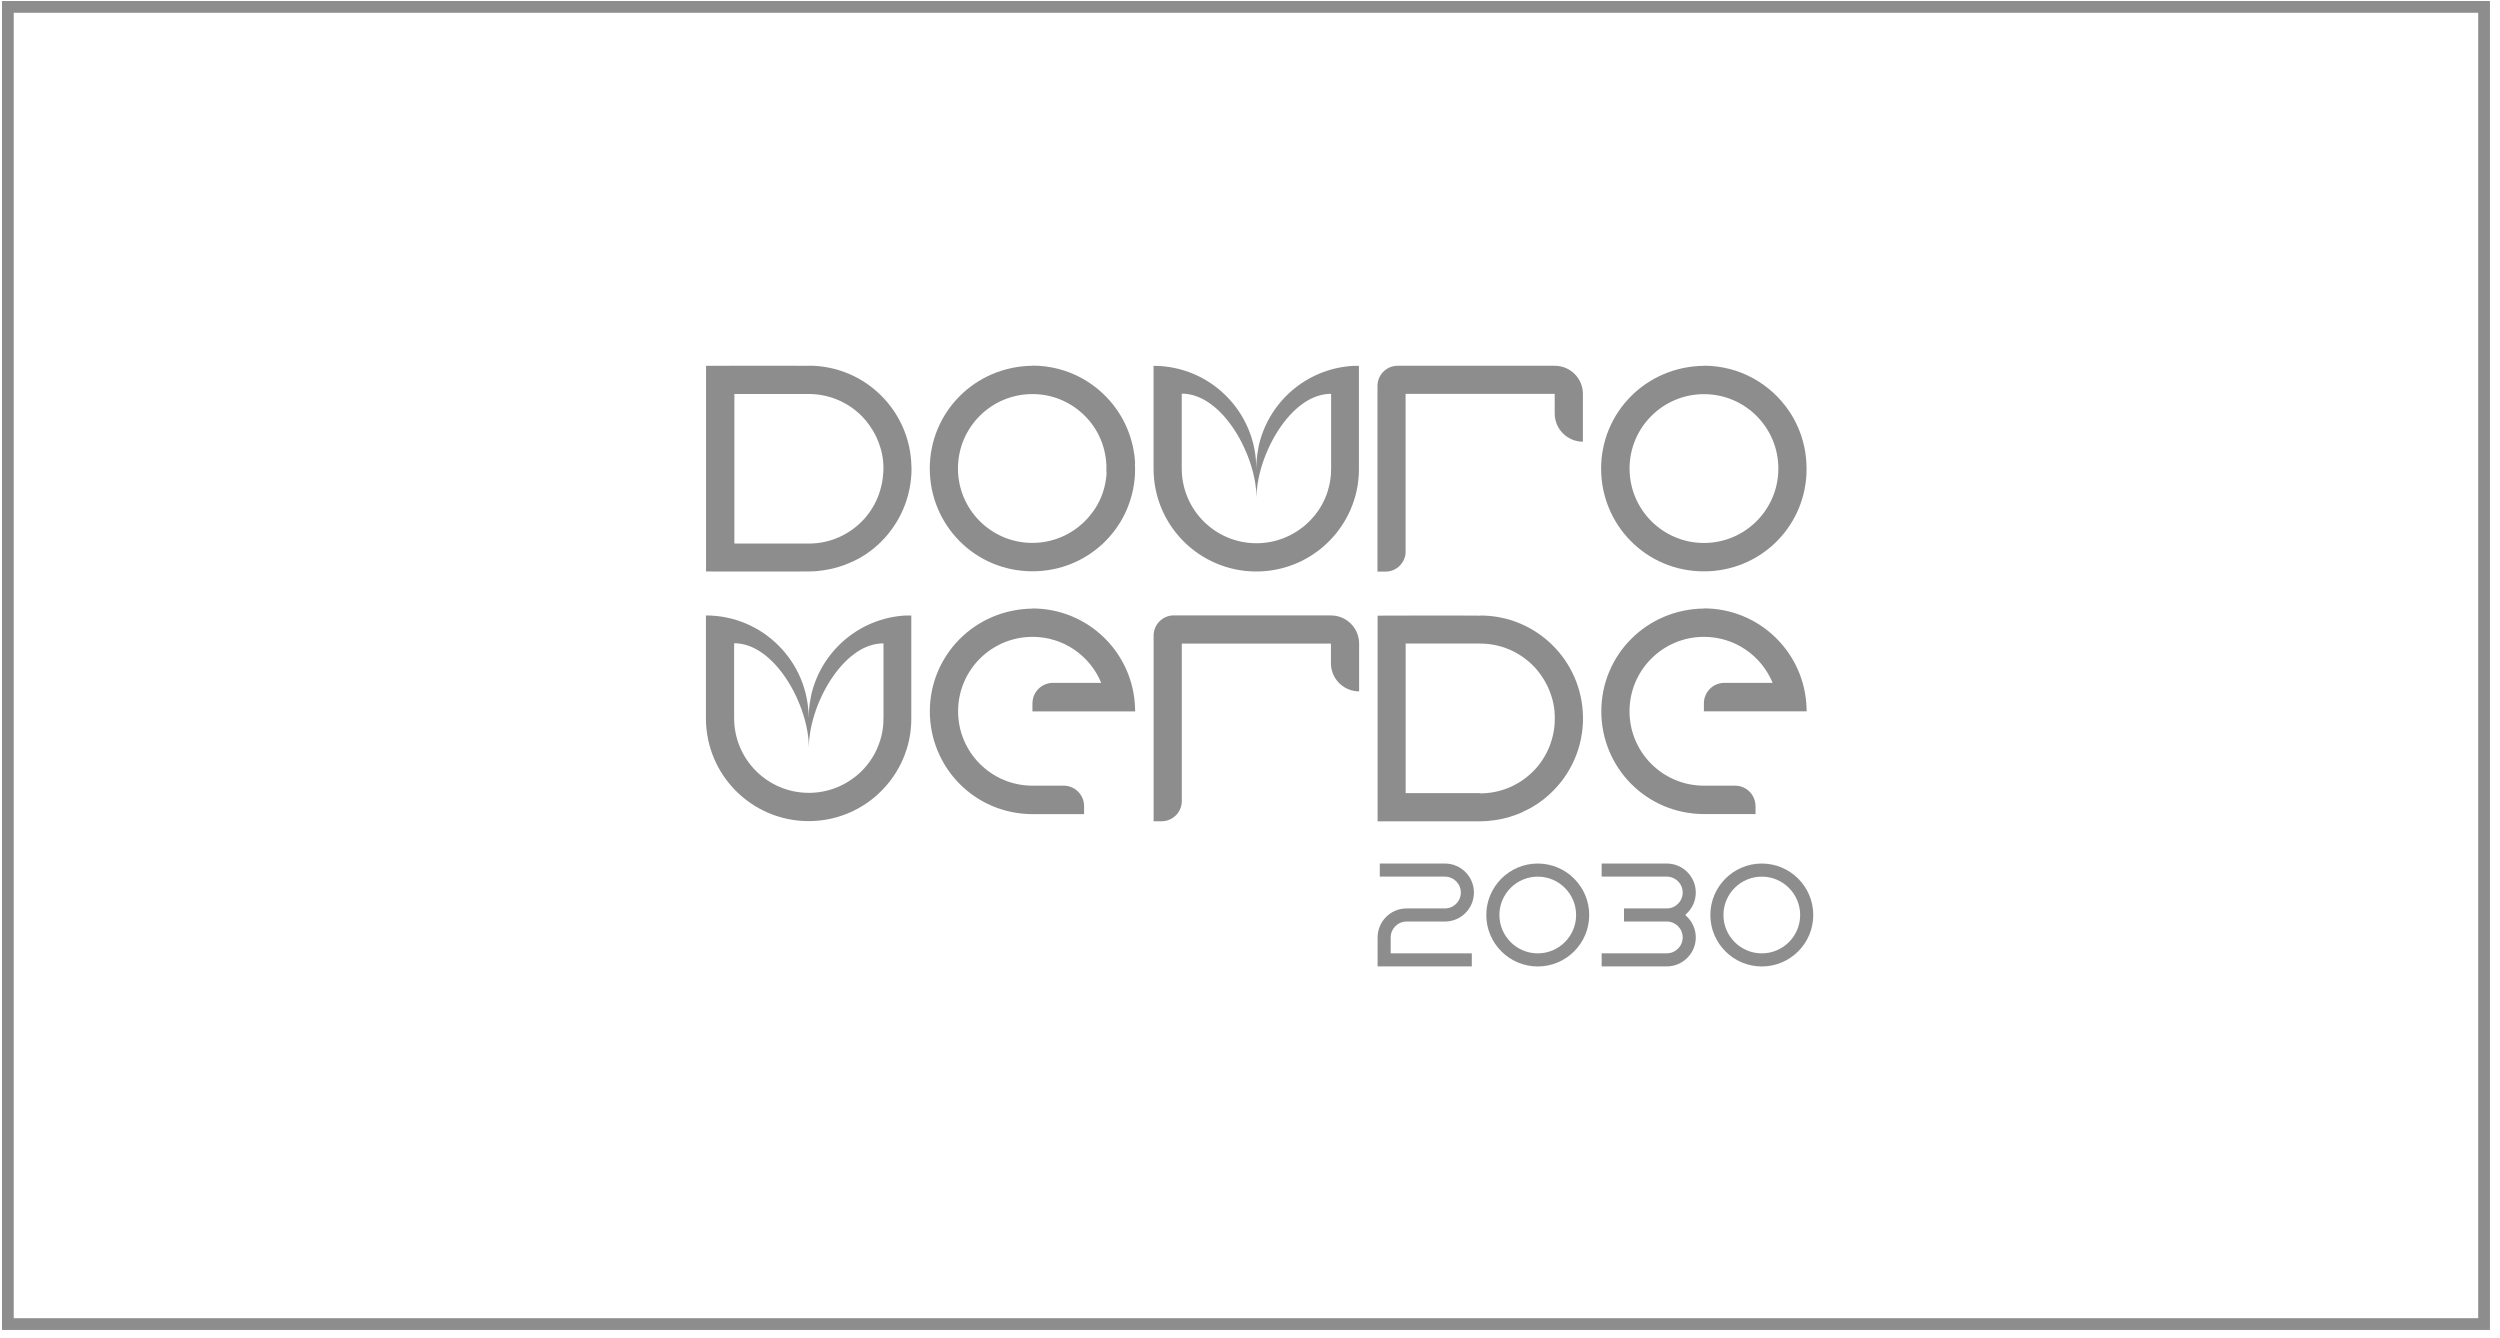 <svg xmlns="http://www.w3.org/2000/svg" width="213" height="114" viewBox="0 0 213 114" fill="none"><path d="M150.106 73.573C147.687 73.573 145.722 75.539 145.722 77.959C145.722 80.378 147.687 82.343 150.106 82.343C152.524 82.343 154.49 80.378 154.49 77.959C154.49 75.539 152.524 73.573 150.106 73.573ZM150.106 81.227C148.305 81.227 146.837 79.76 146.837 77.959C146.837 76.157 148.305 74.689 150.106 74.689C151.907 74.689 153.374 76.157 153.374 77.959C153.374 79.76 151.907 81.227 150.106 81.227Z" fill="#8D8D8D"></path><path d="M144.481 76.044C144.481 74.684 143.371 73.573 142.011 73.573H136.46V74.689H142.011C142.759 74.689 143.365 75.296 143.365 76.044C143.365 76.791 142.759 77.398 142.011 77.398H138.364V78.514H142.011C142.759 78.514 143.365 79.12 143.365 79.868C143.365 80.615 142.759 81.222 142.011 81.222H136.46V82.338H142.011C143.371 82.338 144.481 81.227 144.481 79.868C144.481 79.194 144.209 78.559 143.722 78.089L143.58 77.953L143.722 77.817C144.215 77.347 144.481 76.712 144.481 76.038V76.044Z" fill="#8D8D8D"></path><path d="M131.017 73.573C128.598 73.573 126.633 75.539 126.633 77.959C126.633 80.378 128.598 82.343 131.017 82.343C133.436 82.343 135.401 80.378 135.401 77.959C135.401 75.539 133.436 73.573 131.017 73.573ZM131.017 81.227C129.216 81.227 127.749 79.76 127.749 77.959C127.749 76.157 129.216 74.689 131.017 74.689C132.818 74.689 134.285 76.157 134.285 77.959C134.285 79.76 132.818 81.227 131.017 81.227Z" fill="#8D8D8D"></path><path d="M119.841 78.514H123.11C124.475 78.514 125.579 77.403 125.579 76.044C125.579 74.684 124.469 73.573 123.11 73.573H117.558V74.689H123.11C123.857 74.689 124.463 75.296 124.463 76.044C124.463 76.791 123.857 77.398 123.11 77.398H119.841C118.476 77.398 117.372 78.508 117.372 79.868V82.338H125.398V81.222H118.487V79.868C118.487 79.12 119.094 78.514 119.841 78.514Z" fill="#8D8D8D"></path><path d="M145.178 48.68C149.856 48.68 153.68 45.065 153.912 40.38C153.912 40.34 153.912 40.301 153.912 40.261C153.912 40.154 153.918 40.052 153.918 39.944C153.918 39.944 153.918 39.938 153.918 39.933C153.918 39.933 153.918 39.933 153.918 39.927V39.91C153.918 39.791 153.918 39.666 153.906 39.547C153.906 39.525 153.906 39.502 153.906 39.485C153.889 39.185 153.861 38.89 153.821 38.601C153.804 38.494 153.788 38.392 153.765 38.284C153.759 38.244 153.754 38.205 153.742 38.159C153.731 38.108 153.72 38.057 153.708 38.006C153.47 36.919 153.029 35.91 152.428 35.021C150.853 32.692 148.191 31.157 145.166 31.157V31.168C140.25 31.225 136.421 35.134 136.415 39.916C136.409 44.714 140.244 48.68 145.166 48.68H145.178ZM145.178 33.582C148.678 33.582 151.516 36.42 151.516 39.921C151.516 43.422 148.678 46.261 145.178 46.261C141.677 46.261 138.839 43.422 138.839 39.921C138.839 36.42 141.677 33.582 145.178 33.582Z" fill="#8D8D8D"></path><path d="M119.756 46.975V33.559H132.461V35.23C132.461 36.556 133.538 37.632 134.863 37.632V33.559C134.863 32.233 133.787 31.163 132.467 31.163H119.762H119.082C118.131 31.163 117.36 31.933 117.36 32.885V48.703H118.04C118.992 48.703 119.762 47.932 119.762 46.98L119.756 46.975Z" fill="#8D8D8D"></path><path d="M113.395 52.43H100.69H100.011C99.059 52.43 98.289 53.201 98.289 54.153V69.97H98.968C99.92 69.97 100.69 69.2 100.69 68.248V54.833H113.395V56.504C113.395 57.83 114.472 58.906 115.797 58.906V54.833C115.797 53.507 114.721 52.436 113.401 52.436L113.395 52.43Z" fill="#8D8D8D"></path><path d="M77.653 39.734C77.557 34.981 73.683 31.157 68.908 31.157V31.168C66.993 31.146 60.156 31.168 60.156 31.168V48.691C60.156 48.691 67.055 48.703 68.868 48.691C69.293 48.691 69.712 48.657 70.125 48.595C70.981 48.476 71.802 48.232 72.561 47.881C72.595 47.864 72.629 47.853 72.663 47.836C72.725 47.807 72.788 47.773 72.85 47.745C72.929 47.705 73.003 47.666 73.082 47.626C73.082 47.626 73.088 47.626 73.094 47.626C74.068 47.099 74.917 46.397 75.609 45.57C75.631 45.541 75.654 45.513 75.677 45.485C75.716 45.434 75.756 45.383 75.795 45.332C75.846 45.264 75.897 45.201 75.948 45.133C75.965 45.111 75.977 45.094 75.994 45.071C76.73 44.057 77.251 42.884 77.5 41.609C77.5 41.609 77.5 41.598 77.5 41.593C77.523 41.462 77.546 41.332 77.568 41.196C77.574 41.156 77.58 41.117 77.585 41.077C77.597 40.975 77.614 40.879 77.619 40.777C77.625 40.709 77.631 40.641 77.636 40.573C77.636 40.499 77.648 40.42 77.653 40.346C77.653 40.267 77.653 40.188 77.659 40.108C77.659 40.052 77.659 39.995 77.659 39.933V39.916C77.659 39.916 77.659 39.893 77.659 39.887C77.659 39.836 77.659 39.791 77.659 39.74L77.653 39.734ZM75.252 40.255C75.252 40.306 75.246 40.352 75.24 40.403C75.24 40.465 75.235 40.522 75.229 40.578C75.229 40.629 75.218 40.675 75.212 40.72C75.206 40.777 75.201 40.839 75.189 40.896C75.184 40.952 75.172 41.003 75.161 41.06C75.15 41.111 75.144 41.162 75.133 41.213C75.121 41.27 75.104 41.326 75.093 41.389C75.082 41.434 75.076 41.479 75.059 41.525C75.042 41.587 75.025 41.644 75.008 41.706C74.997 41.745 74.985 41.791 74.974 41.831C74.957 41.893 74.934 41.955 74.912 42.017C74.9 42.051 74.889 42.091 74.878 42.125C74.855 42.187 74.827 42.255 74.804 42.318C74.793 42.352 74.781 42.386 74.764 42.414C74.736 42.482 74.702 42.55 74.674 42.618C74.663 42.646 74.651 42.675 74.64 42.697C74.606 42.765 74.572 42.839 74.532 42.907C74.521 42.93 74.51 42.952 74.498 42.975C74.459 43.048 74.419 43.117 74.374 43.19C74.362 43.207 74.351 43.224 74.345 43.241C74.3 43.315 74.249 43.394 74.204 43.468C74.198 43.479 74.192 43.49 74.181 43.502C74.13 43.575 74.073 43.655 74.022 43.728C74.017 43.734 74.011 43.745 74.005 43.751C73.949 43.825 73.892 43.898 73.836 43.972C73.836 43.978 73.824 43.983 73.819 43.995C73.756 44.068 73.694 44.142 73.626 44.216C73.626 44.216 73.626 44.216 73.62 44.221C72.459 45.502 70.782 46.312 68.919 46.312C68.919 46.312 68.908 46.312 68.902 46.312H62.569V33.57H68.902C68.902 33.57 68.919 33.57 68.93 33.57C70.573 33.576 72.068 34.205 73.195 35.23C73.269 35.298 73.343 35.366 73.411 35.44C73.411 35.44 73.411 35.44 73.416 35.446C73.484 35.514 73.552 35.587 73.62 35.661C73.62 35.661 73.632 35.672 73.632 35.678C73.694 35.746 73.756 35.819 73.819 35.893C73.824 35.904 73.836 35.91 73.841 35.922C73.898 35.989 73.954 36.063 74.005 36.137C74.011 36.148 74.022 36.16 74.028 36.171C74.079 36.244 74.13 36.312 74.181 36.386C74.192 36.403 74.198 36.414 74.209 36.431C74.255 36.499 74.3 36.573 74.345 36.647C74.357 36.664 74.368 36.686 74.379 36.703C74.419 36.771 74.459 36.839 74.498 36.913C74.51 36.936 74.521 36.964 74.538 36.987C74.572 37.055 74.606 37.117 74.64 37.185C74.651 37.213 74.668 37.242 74.68 37.27C74.708 37.332 74.742 37.4 74.764 37.462C74.781 37.496 74.793 37.531 74.804 37.565C74.827 37.627 74.855 37.689 74.878 37.751C74.889 37.791 74.9 37.825 74.918 37.865C74.94 37.927 74.957 37.984 74.98 38.046C74.991 38.091 75.002 38.131 75.019 38.176C75.036 38.233 75.053 38.29 75.07 38.346C75.082 38.392 75.093 38.437 75.104 38.488C75.116 38.545 75.133 38.601 75.144 38.658C75.155 38.709 75.161 38.76 75.172 38.811C75.184 38.862 75.195 38.913 75.201 38.969C75.212 39.026 75.218 39.089 75.223 39.151C75.229 39.196 75.235 39.241 75.24 39.292C75.246 39.355 75.252 39.411 75.252 39.474C75.252 39.519 75.257 39.57 75.263 39.615C75.263 39.723 75.269 39.831 75.269 39.944C75.269 40.057 75.269 40.165 75.263 40.273L75.252 40.255Z" fill="#8D8D8D"></path><path d="M129.765 69.154C129.799 69.137 129.833 69.126 129.867 69.109C129.929 69.081 129.992 69.047 130.054 69.018C130.133 68.979 130.207 68.939 130.286 68.9C130.286 68.9 130.286 68.9 130.298 68.9C131.272 68.373 132.121 67.67 132.813 66.843C132.835 66.815 132.858 66.786 132.88 66.764C132.92 66.713 132.96 66.662 133.005 66.611C133.056 66.543 133.107 66.48 133.158 66.412C133.175 66.39 133.186 66.367 133.203 66.35C133.94 65.336 134.461 64.163 134.71 62.889C134.71 62.889 134.71 62.877 134.71 62.871C134.733 62.741 134.755 62.611 134.778 62.475C134.784 62.435 134.789 62.396 134.795 62.356C134.806 62.254 134.823 62.158 134.829 62.056C134.835 61.988 134.84 61.92 134.846 61.852C134.846 61.778 134.857 61.699 134.863 61.625C134.863 61.546 134.863 61.467 134.869 61.387C134.869 61.331 134.869 61.274 134.869 61.212V61.195C134.869 61.195 134.869 61.172 134.869 61.166C134.869 61.115 134.869 61.07 134.869 61.019C134.772 56.266 130.898 52.442 126.123 52.442V52.453C124.208 52.43 117.372 52.453 117.372 52.453V69.976C117.372 69.976 124.271 69.987 126.083 69.976C126.508 69.976 126.927 69.942 127.341 69.88C128.196 69.761 129.017 69.517 129.776 69.166L129.765 69.154ZM126.112 67.574C126.112 67.574 126.1 67.574 126.095 67.574H119.762V54.832H126.095C126.095 54.832 126.112 54.832 126.123 54.832C127.873 54.838 129.459 55.552 130.609 56.702C130.609 56.702 130.609 56.702 130.615 56.708C130.683 56.776 130.751 56.849 130.819 56.923C130.819 56.923 130.824 56.929 130.83 56.934C130.892 57.008 130.96 57.082 131.017 57.155C131.023 57.166 131.034 57.172 131.04 57.184C131.096 57.252 131.153 57.325 131.204 57.399C131.21 57.41 131.221 57.422 131.226 57.433C131.277 57.507 131.328 57.575 131.379 57.648C131.391 57.665 131.396 57.676 131.408 57.693C131.453 57.761 131.498 57.835 131.544 57.909C131.555 57.926 131.566 57.948 131.578 57.965C131.617 58.033 131.657 58.101 131.697 58.175C131.708 58.198 131.719 58.226 131.736 58.249C131.77 58.317 131.804 58.379 131.838 58.447C131.85 58.475 131.867 58.504 131.878 58.532C131.906 58.594 131.94 58.662 131.963 58.724C131.98 58.758 131.991 58.792 132.002 58.827C132.025 58.889 132.053 58.951 132.076 59.013C132.087 59.053 132.099 59.087 132.116 59.127C132.138 59.189 132.155 59.246 132.178 59.308C132.189 59.353 132.201 59.393 132.218 59.438C132.235 59.495 132.252 59.552 132.269 59.608C132.28 59.654 132.291 59.699 132.303 59.75C132.314 59.807 132.331 59.863 132.342 59.92C132.354 59.971 132.359 60.022 132.371 60.073C132.382 60.124 132.393 60.175 132.399 60.231C132.41 60.288 132.416 60.35 132.422 60.413C132.427 60.458 132.433 60.503 132.439 60.554C132.444 60.617 132.45 60.673 132.45 60.736C132.45 60.781 132.456 60.832 132.461 60.877C132.461 60.985 132.467 61.093 132.467 61.206C132.467 61.319 132.467 61.427 132.461 61.535C132.461 61.586 132.456 61.631 132.45 61.682C132.45 61.744 132.444 61.801 132.439 61.857C132.439 61.908 132.427 61.954 132.422 61.999C132.416 62.056 132.41 62.118 132.399 62.175C132.393 62.231 132.382 62.282 132.371 62.339C132.359 62.39 132.354 62.441 132.342 62.492C132.331 62.549 132.314 62.605 132.303 62.668C132.291 62.713 132.286 62.758 132.269 62.803C132.252 62.866 132.235 62.922 132.218 62.985C132.206 63.025 132.195 63.07 132.184 63.109C132.167 63.172 132.144 63.234 132.121 63.296C132.11 63.33 132.099 63.37 132.087 63.404C132.065 63.466 132.036 63.534 132.014 63.597C132.003 63.631 131.991 63.665 131.974 63.693C131.946 63.761 131.912 63.829 131.884 63.897C131.872 63.925 131.861 63.954 131.85 63.976C131.816 64.044 131.782 64.118 131.742 64.186C131.731 64.209 131.719 64.231 131.708 64.254C131.668 64.328 131.629 64.395 131.583 64.469C131.572 64.486 131.561 64.503 131.555 64.52C131.51 64.594 131.459 64.673 131.413 64.747C131.408 64.758 131.402 64.769 131.391 64.781C131.34 64.854 131.283 64.934 131.232 65.007C131.226 65.013 131.221 65.024 131.215 65.03C131.159 65.104 131.102 65.177 131.045 65.251C131.045 65.257 131.034 65.262 131.028 65.274C130.966 65.353 130.898 65.427 130.83 65.5C129.669 66.781 127.992 67.591 126.129 67.596L126.112 67.574Z" fill="#8D8D8D"></path><path d="M96.714 39.485C96.697 39.072 96.646 38.669 96.567 38.273C96.561 38.233 96.555 38.193 96.544 38.154C96.533 38.103 96.521 38.052 96.51 37.995C96.266 36.907 95.83 35.905 95.23 35.015C93.655 32.681 90.993 31.151 87.968 31.151V31.163C83.052 31.219 79.222 35.128 79.217 39.91C79.211 44.709 83.046 48.674 87.968 48.674C92.647 48.674 96.47 45.06 96.703 40.374C96.703 40.335 96.703 40.295 96.703 40.256C96.703 40.148 96.708 40.046 96.708 39.938C96.708 39.938 96.708 39.933 96.708 39.927C96.708 39.927 96.708 39.927 96.708 39.921V39.904C96.708 39.78 96.708 39.661 96.697 39.536C96.697 39.513 96.697 39.496 96.697 39.474L96.714 39.485ZM94.284 40.244C94.284 40.244 94.284 40.295 94.278 40.324C94.278 40.403 94.267 40.488 94.261 40.567C94.261 40.612 94.25 40.652 94.244 40.697C94.239 40.76 94.227 40.822 94.222 40.884C94.216 40.935 94.205 40.986 94.193 41.037C94.182 41.088 94.176 41.145 94.165 41.196C94.154 41.247 94.142 41.298 94.131 41.349C94.12 41.4 94.108 41.451 94.097 41.502C94.086 41.559 94.069 41.61 94.052 41.666C94.04 41.712 94.029 41.757 94.012 41.802C93.995 41.859 93.972 41.921 93.955 41.978C93.944 42.017 93.927 42.057 93.916 42.097C93.893 42.159 93.87 42.221 93.842 42.278C93.831 42.312 93.814 42.346 93.802 42.386C93.774 42.448 93.746 42.51 93.718 42.573C93.706 42.601 93.689 42.635 93.678 42.663C93.644 42.731 93.61 42.794 93.576 42.856C93.564 42.884 93.547 42.907 93.536 42.935C93.497 43.003 93.457 43.071 93.417 43.145C93.406 43.162 93.395 43.184 93.383 43.202C93.338 43.275 93.293 43.343 93.247 43.411C93.236 43.428 93.225 43.445 93.219 43.456C93.168 43.53 93.123 43.598 93.066 43.666C93.055 43.677 93.049 43.689 93.038 43.7C92.981 43.774 92.924 43.842 92.868 43.915C92.862 43.921 92.856 43.932 92.851 43.938C92.788 44.012 92.726 44.085 92.664 44.159C92.664 44.159 92.658 44.165 92.653 44.17C92.585 44.244 92.517 44.318 92.443 44.391C91.299 45.536 89.719 46.249 87.974 46.255C87.974 46.255 87.963 46.255 87.957 46.255C84.456 46.255 81.618 43.417 81.618 39.916C81.618 36.414 84.456 33.576 87.957 33.576C87.963 33.576 87.968 33.576 87.974 33.576C89.611 33.576 91.101 34.205 92.222 35.23C92.296 35.298 92.369 35.366 92.437 35.44C92.505 35.508 92.573 35.582 92.641 35.655C92.641 35.661 92.653 35.667 92.658 35.672C92.721 35.74 92.783 35.814 92.84 35.882C92.845 35.893 92.856 35.899 92.862 35.91C92.919 35.978 92.975 36.052 93.026 36.12C93.038 36.131 93.043 36.142 93.055 36.16C93.106 36.227 93.157 36.301 93.202 36.369C93.213 36.386 93.225 36.403 93.236 36.42C93.281 36.488 93.327 36.556 93.366 36.624C93.378 36.647 93.389 36.664 93.4 36.686C93.44 36.754 93.48 36.822 93.519 36.89C93.536 36.919 93.547 36.947 93.559 36.97C93.593 37.032 93.627 37.094 93.655 37.162C93.672 37.191 93.683 37.225 93.695 37.253C93.723 37.315 93.751 37.378 93.78 37.44C93.797 37.474 93.808 37.514 93.819 37.547C93.842 37.61 93.87 37.666 93.893 37.729C93.91 37.769 93.921 37.808 93.933 37.853C93.95 37.91 93.972 37.967 93.989 38.023C94.001 38.069 94.018 38.114 94.029 38.159C94.046 38.216 94.063 38.267 94.074 38.324C94.086 38.375 94.097 38.426 94.108 38.477C94.12 38.528 94.131 38.579 94.142 38.63C94.154 38.681 94.159 38.737 94.171 38.788C94.182 38.839 94.188 38.89 94.199 38.941C94.21 39.004 94.216 39.066 94.222 39.128C94.222 39.173 94.233 39.213 94.239 39.258C94.244 39.338 94.25 39.423 94.256 39.502C94.256 39.53 94.256 39.553 94.261 39.576C94.261 39.683 94.267 39.791 94.267 39.904C94.267 40.018 94.267 40.12 94.261 40.233L94.284 40.244Z" fill="#8D8D8D"></path><path d="M107.227 38.12C107.227 38.12 107.221 38.148 107.215 38.165C107.198 38.261 107.181 38.358 107.164 38.454C107.153 38.505 107.147 38.556 107.136 38.607C107.136 38.647 107.125 38.681 107.119 38.72C107.068 39.111 107.034 39.514 107.034 39.921C107.034 35.089 103.115 31.169 98.283 31.169V39.938C98.283 44.771 102.203 48.691 107.034 48.691C111.469 48.691 115.129 45.394 115.706 41.123C115.706 41.111 115.706 41.1 115.706 41.094C115.723 40.953 115.74 40.805 115.752 40.664C115.752 40.601 115.763 40.539 115.763 40.482C115.763 40.426 115.769 40.369 115.774 40.312C115.774 40.205 115.78 40.091 115.78 39.978C115.78 39.967 115.78 39.955 115.78 39.944V31.174H115.259C111.271 31.412 108.003 34.313 107.215 38.126L107.227 38.12ZM113.407 39.933C113.407 40.035 113.407 40.131 113.401 40.227C113.401 40.256 113.401 40.29 113.401 40.318C113.401 40.386 113.39 40.46 113.384 40.528C113.384 40.562 113.378 40.59 113.373 40.624C113.361 40.703 113.356 40.782 113.344 40.862C113.344 40.879 113.344 40.896 113.339 40.913C113.322 41.009 113.305 41.1 113.288 41.19C113.282 41.219 113.276 41.247 113.271 41.275C113.259 41.343 113.242 41.406 113.225 41.468C113.22 41.502 113.208 41.536 113.197 41.57C113.18 41.632 113.163 41.695 113.146 41.757C113.135 41.785 113.129 41.814 113.123 41.842C113.095 41.927 113.067 42.012 113.038 42.097C113.027 42.125 113.016 42.159 113.004 42.188C112.982 42.244 112.959 42.301 112.936 42.352C112.919 42.392 112.902 42.425 112.891 42.465C112.868 42.516 112.846 42.562 112.823 42.607C112.806 42.646 112.789 42.68 112.772 42.72C112.744 42.777 112.716 42.833 112.687 42.89C112.659 42.947 112.625 43.003 112.597 43.054C112.574 43.094 112.551 43.134 112.529 43.173C112.5 43.219 112.478 43.258 112.449 43.298C112.427 43.332 112.41 43.366 112.387 43.394C112.359 43.44 112.33 43.479 112.302 43.525C112.285 43.553 112.268 43.576 112.245 43.604C112.177 43.7 112.109 43.791 112.036 43.882C112.024 43.893 112.013 43.91 112.002 43.921C111.962 43.967 111.923 44.017 111.883 44.063C111.866 44.08 111.849 44.102 111.832 44.119C111.792 44.165 111.747 44.216 111.702 44.261C111.69 44.272 111.679 44.284 111.673 44.295C111.526 44.454 111.367 44.601 111.203 44.743C111.197 44.748 111.192 44.754 111.186 44.76C111.129 44.805 111.073 44.856 111.016 44.901C111.016 44.901 111.011 44.901 111.005 44.907C110.518 45.292 109.974 45.609 109.385 45.842C108.66 46.125 107.878 46.284 107.051 46.284C103.534 46.284 100.685 43.434 100.685 39.916V33.537C104.202 33.537 107.051 38.885 107.051 42.403C107.051 42.018 107.085 41.61 107.153 41.19C107.153 41.19 107.153 41.191 107.153 41.196C107.482 39.066 108.62 36.618 110.189 35.072C110.195 35.066 110.201 35.06 110.206 35.055C110.28 34.987 110.354 34.913 110.427 34.851C110.433 34.845 110.444 34.834 110.45 34.828C110.523 34.76 110.597 34.698 110.676 34.636C110.682 34.636 110.688 34.624 110.693 34.624C110.846 34.5 111.011 34.381 111.169 34.273C111.18 34.267 111.192 34.262 111.197 34.256C111.271 34.205 111.35 34.16 111.43 34.114C111.441 34.109 111.458 34.097 111.469 34.092C111.549 34.047 111.622 34.007 111.702 33.967C111.713 33.962 111.724 33.956 111.741 33.95C111.821 33.91 111.906 33.877 111.985 33.843C111.99 33.843 111.996 33.843 112.002 33.837C112.081 33.803 112.166 33.775 112.245 33.746C112.251 33.746 112.262 33.74 112.268 33.74C112.353 33.712 112.432 33.69 112.517 33.667C112.529 33.667 112.546 33.661 112.557 33.656C112.636 33.633 112.721 33.616 112.806 33.605C112.823 33.605 112.834 33.605 112.851 33.599C112.936 33.588 113.021 33.576 113.106 33.565C113.118 33.565 113.129 33.565 113.14 33.565C113.231 33.559 113.322 33.554 113.412 33.554V39.933H113.407Z" fill="#8D8D8D"></path><path d="M69.089 59.382C69.089 59.382 69.083 59.416 69.078 59.427C69.061 59.523 69.044 59.62 69.027 59.716C69.015 59.767 69.01 59.818 68.998 59.875C68.998 59.914 68.987 59.948 68.981 59.988C68.925 60.379 68.896 60.781 68.896 61.189C68.896 56.356 64.977 52.436 60.145 52.436V61.206C60.145 66.038 64.065 69.959 68.896 69.959C73.332 69.959 76.991 66.662 77.569 62.39C77.569 62.379 77.569 62.367 77.569 62.362C77.585 62.22 77.603 62.073 77.614 61.931C77.614 61.869 77.625 61.806 77.625 61.75C77.625 61.693 77.631 61.637 77.636 61.58C77.636 61.472 77.642 61.359 77.642 61.246C77.642 61.234 77.642 61.223 77.642 61.212V52.442H77.121C73.133 52.68 69.871 55.58 69.078 59.393L69.089 59.382ZM75.269 61.2C75.269 61.302 75.269 61.399 75.263 61.495C75.263 61.523 75.263 61.557 75.263 61.586C75.263 61.654 75.252 61.727 75.246 61.795C75.246 61.829 75.24 61.858 75.235 61.892C75.223 61.971 75.218 62.05 75.207 62.129C75.207 62.146 75.207 62.163 75.201 62.18C75.184 62.277 75.167 62.367 75.15 62.458C75.144 62.486 75.138 62.515 75.133 62.543C75.121 62.611 75.105 62.673 75.088 62.736C75.082 62.77 75.07 62.804 75.059 62.838C75.042 62.9 75.025 62.962 75.008 63.025C74.997 63.053 74.991 63.081 74.98 63.109C74.952 63.194 74.923 63.279 74.895 63.364C74.884 63.393 74.872 63.427 74.861 63.455C74.838 63.512 74.816 63.568 74.793 63.619C74.776 63.659 74.759 63.693 74.748 63.733C74.725 63.784 74.702 63.829 74.685 63.874C74.668 63.914 74.651 63.948 74.634 63.988C74.606 64.044 74.578 64.101 74.549 64.158C74.521 64.214 74.487 64.271 74.459 64.322C74.436 64.362 74.413 64.401 74.391 64.441C74.368 64.486 74.34 64.526 74.311 64.566C74.289 64.6 74.272 64.633 74.249 64.662C74.221 64.707 74.192 64.747 74.164 64.792C74.147 64.82 74.13 64.843 74.108 64.871C74.04 64.968 73.972 65.058 73.898 65.149C73.887 65.16 73.875 65.177 73.864 65.189C73.824 65.234 73.785 65.285 73.745 65.33C73.728 65.347 73.711 65.37 73.7 65.387C73.66 65.432 73.615 65.483 73.57 65.529C73.558 65.54 73.547 65.551 73.541 65.563C73.394 65.721 73.235 65.868 73.071 66.01C73.065 66.016 73.06 66.022 73.048 66.027C72.992 66.073 72.935 66.124 72.878 66.169C72.878 66.169 72.873 66.169 72.867 66.174C72.38 66.56 71.836 66.877 71.247 67.109C70.522 67.392 69.74 67.551 68.913 67.551C65.396 67.551 62.547 64.701 62.547 61.183V54.804C66.064 54.804 68.913 60.152 68.913 63.67C68.913 63.285 68.947 62.877 69.015 62.458C69.015 62.458 69.015 62.458 69.015 62.464C69.344 60.334 70.482 57.886 72.051 56.34C72.057 56.334 72.063 56.328 72.068 56.322C72.142 56.255 72.216 56.181 72.289 56.118C72.295 56.113 72.306 56.102 72.312 56.096C72.386 56.028 72.459 55.965 72.539 55.903C72.544 55.903 72.55 55.892 72.556 55.892C72.709 55.767 72.873 55.648 73.031 55.541C73.043 55.535 73.054 55.529 73.06 55.518C73.133 55.467 73.213 55.422 73.292 55.376C73.303 55.371 73.32 55.359 73.332 55.354C73.411 55.308 73.484 55.269 73.564 55.229C73.575 55.223 73.587 55.218 73.603 55.212C73.683 55.172 73.768 55.138 73.847 55.104C73.853 55.104 73.858 55.104 73.864 55.099C73.943 55.065 74.028 55.036 74.108 55.008C74.113 55.008 74.125 55.002 74.13 55.002C74.215 54.974 74.294 54.951 74.379 54.929C74.391 54.929 74.408 54.923 74.419 54.917C74.498 54.895 74.583 54.878 74.668 54.867C74.685 54.867 74.697 54.866 74.714 54.861C74.799 54.849 74.884 54.838 74.969 54.827C74.98 54.827 74.991 54.827 75.002 54.827C75.093 54.821 75.184 54.816 75.274 54.816V61.195L75.269 61.2Z" fill="#8D8D8D"></path><path d="M87.963 59.926V60.611H96.719C96.719 60.526 96.719 60.441 96.708 60.356C96.584 55.631 92.715 51.841 87.963 51.841V51.853C83.052 51.915 79.228 55.824 79.222 60.6C79.217 65.393 83.052 69.359 87.974 69.364H87.985H92.364V68.679C92.364 67.721 91.588 66.939 90.625 66.939H87.98C87.98 66.939 87.974 66.939 87.968 66.939C84.468 66.939 81.63 64.101 81.63 60.6C81.63 57.099 84.468 54.26 87.968 54.26C87.968 54.26 87.974 54.26 87.98 54.26C90.619 54.26 92.879 55.881 93.825 58.181H89.707C88.75 58.181 87.968 58.957 87.968 59.92L87.963 59.926Z" fill="#8D8D8D"></path><path d="M149.568 68.678C149.568 67.721 148.792 66.939 147.829 66.939H145.183C145.183 66.939 145.178 66.939 145.172 66.939C141.672 66.939 138.834 64.101 138.834 60.6C138.834 57.099 141.672 54.26 145.172 54.26C145.172 54.26 145.178 54.26 145.183 54.26C147.823 54.26 150.083 55.88 151.029 58.181H146.911C145.954 58.181 145.172 58.957 145.172 59.92V60.605H153.929C153.929 60.52 153.929 60.435 153.918 60.35C153.793 55.626 149.924 51.835 145.172 51.835V51.847C140.261 51.909 136.438 55.818 136.432 60.594C136.426 65.387 140.261 69.353 145.183 69.358H145.195H149.573V68.673L149.568 68.678Z" fill="#8D8D8D"></path><path d="M211.643 0.587H0.67V112.811H211.643V0.587Z" stroke="#8D8D8D" stroke-miterlimit="10"></path></svg>